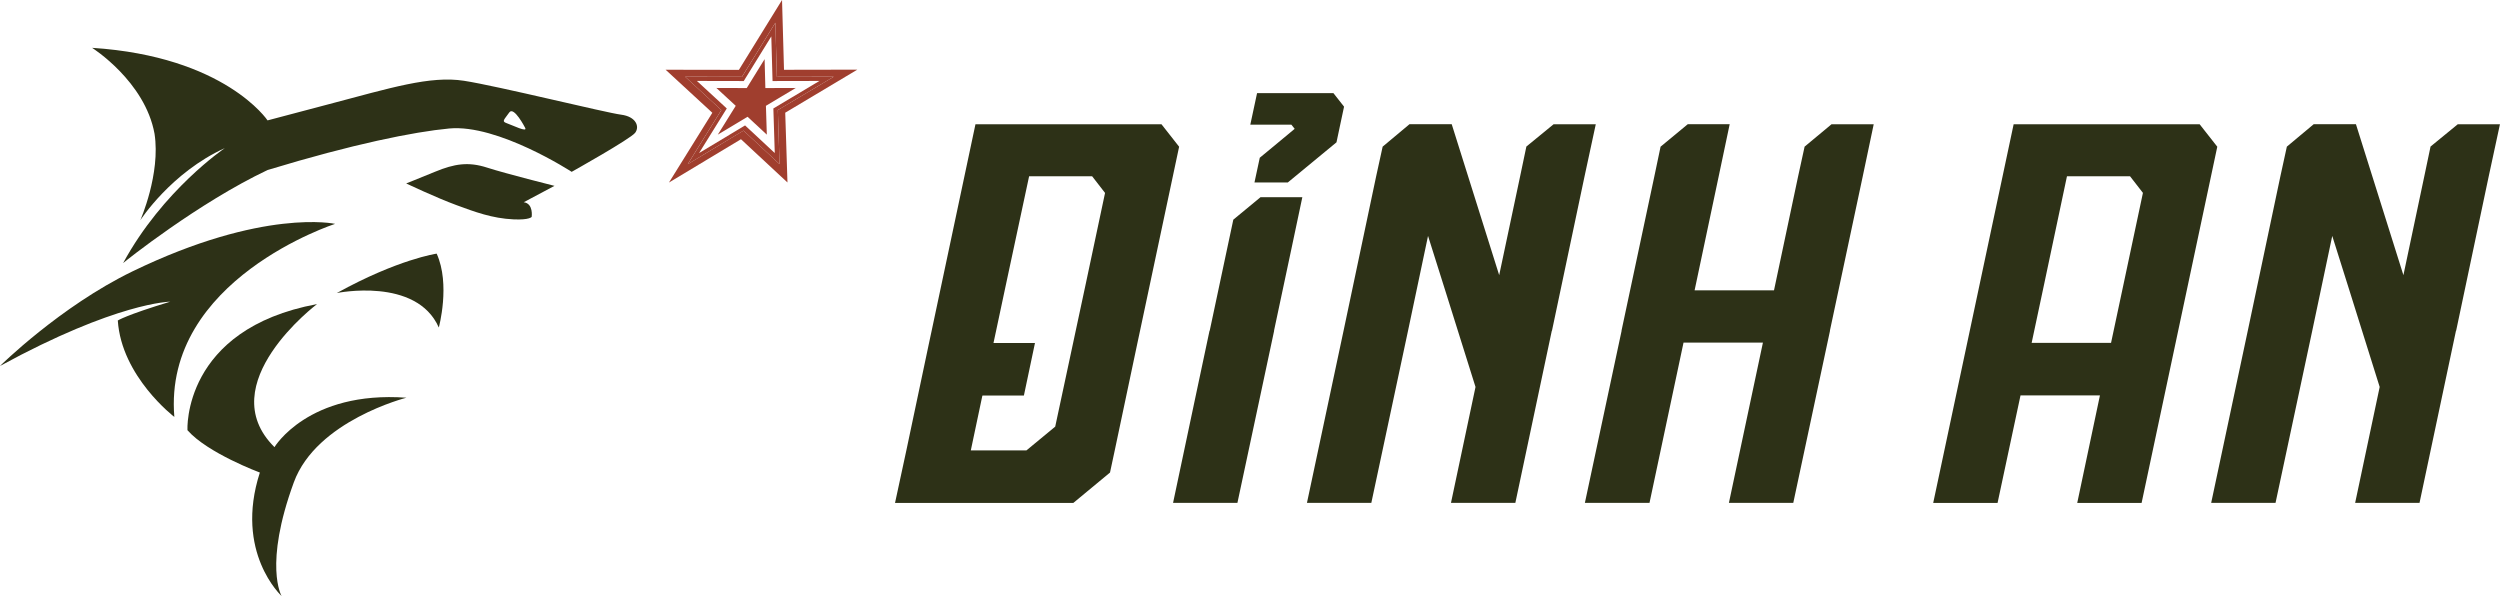 <svg width="151" height="36" viewBox="0 0 151 36" fill="none" xmlns="http://www.w3.org/2000/svg">
<g clip-path="url(#clip0_1725_2682)">
<path d="M37.513 6.926C36.605 6.812 30.068 5.195 28.024 4.879C25.979 4.561 23.589 5.311 19.874 6.29C16.16 7.272 16.16 7.272 16.16 7.272C16.16 7.272 13.596 3.409 5.563 2.889C5.563 2.889 8.759 4.908 9.334 8.079C9.709 10.5 8.477 13.299 8.477 13.299C8.477 13.299 10.328 10.423 13.581 8.945C13.581 8.945 9.835 11.469 7.437 15.889C7.571 15.77 11.962 12.26 16.16 10.27C21.33 8.696 25.001 7.962 27.131 7.761C30.079 7.482 34.529 10.379 34.529 10.379C34.529 10.379 38.073 8.397 38.362 8.022C38.649 7.647 38.419 7.042 37.513 6.926ZM30.598 7.438C30.27 7.327 30.479 7.203 30.758 6.794C31.036 6.389 31.715 7.714 31.715 7.714C31.899 8.035 30.925 7.549 30.598 7.438Z" fill="#2D3117"/>
<path d="M33.491 11.226C33.491 11.226 30.556 10.49 29.418 10.123C28.282 9.756 27.44 9.896 26.297 10.366C25.153 10.836 24.534 11.079 24.534 11.079C24.534 11.079 26.325 11.932 27.577 12.392C28.651 12.787 29.725 13.193 31.021 13.25C31.991 13.294 32.113 13.1 32.113 13.1C32.113 13.1 32.234 12.296 31.633 12.214L33.491 11.226Z" fill="#2D3117"/>
<path d="M26.375 15.32C26.375 15.32 24.049 15.651 20.342 17.7C20.342 17.7 25.146 16.71 26.504 19.781C26.504 19.783 27.216 17.176 26.375 15.32Z" fill="#2D3117"/>
<path d="M19.149 18.367C19.149 18.367 12.734 23.2 16.578 27.007C16.578 27.007 18.615 23.59 24.549 24.022C24.549 24.022 19.115 25.397 17.747 29.134C15.912 34.147 17.009 36 17.009 36C17.009 36 14.138 33.367 15.695 28.542C15.695 28.542 12.53 27.366 11.322 25.983C11.322 25.983 10.999 19.882 19.149 18.367Z" fill="#2D3117"/>
<path d="M20.241 13.521C20.241 13.521 9.841 16.881 10.53 25.182C10.53 25.182 7.339 22.75 7.115 19.359C7.115 19.359 7.584 19.039 10.279 18.222C10.279 18.222 7.065 18.248 -0.002 22.107C-0.002 22.107 3.635 18.509 8.005 16.39C15.917 12.557 20.241 13.521 20.241 13.521Z" fill="#2D3117"/>
<path d="M44.909 7.89L47.085 9.916L46.982 6.649L50.356 4.636L46.922 4.644L46.832 1.375L44.813 4.644L41.383 4.636L43.569 6.649L41.54 9.916L44.909 7.89ZM42.093 4.889L44.922 4.895L46.587 2.199L46.662 4.895L49.494 4.889L46.711 6.551L46.796 9.244L45.002 7.575L42.224 9.244L43.897 6.551L42.093 4.889Z" fill="#A03E2E"/>
<path d="M45.154 7.053L46.316 8.133L46.262 6.391L48.064 5.313L46.228 5.319L46.182 3.572L45.103 5.319L43.27 5.313L44.439 6.391L43.355 8.133L45.154 7.053Z" fill="#A03E2E"/>
<path d="M44.754 8.409L47.563 11.022L47.428 6.807L51.783 4.207L47.354 4.215L47.235 0L44.63 4.22L40.203 4.212L43.025 6.812L40.404 11.027L44.754 8.409ZM41.383 4.634L44.813 4.641L46.832 1.372L46.923 4.641L50.356 4.634L46.982 6.647L47.085 9.914L44.909 7.887L41.54 9.914L43.569 6.647L41.383 4.634Z" fill="#A03E2E"/>
<path d="M70.153 7.505L71.219 8.862L68.862 19.962L68.702 20.711L67.331 27.203L67.045 28.541L64.83 30.376H62.759H60.354H57.963H54.06L54.744 27.203L56.115 20.711L56.275 19.962L58.918 7.505H65.212H70.153ZM64.817 20.711L64.977 19.962L65.584 17.124L66.745 11.653L65.966 10.648H64.548H62.158L60.772 17.124L60.168 19.962L60.008 20.711L58.637 27.203H61.043H61.998L63.735 25.768L64.817 20.711Z" fill="#2D3117"/>
<path d="M76.129 11.916L74.492 13.268L74.105 15.088L73.07 19.959L73.052 19.993L72.117 24.399V24.401L70.853 30.374H74.74L76.018 24.386L76.955 19.99V19.956L77.99 15.085L78.661 11.911H76.129V11.916Z" fill="#2D3117"/>
<path d="M93.837 7.505H96.385L95.701 10.678L93.742 19.962L93.726 19.992L91.527 30.374H87.639L89.121 23.373L87.304 17.584L86.253 14.25L85.042 19.992L82.828 30.374H78.94L81.155 19.959L83.114 10.676L83.512 8.857L85.135 7.5H87.683L90.391 16.111L90.551 16.62L91.811 10.671L92.193 8.851L93.837 7.505Z" fill="#2D3117"/>
<path d="M110.624 7.505H113.172L112.504 10.679L110.529 19.962V19.993L108.314 30.374H104.426L106.481 20.693H104.075H101.685L99.63 30.374H95.727L97.942 19.993V19.962L99.917 10.679L100.299 8.859L101.941 7.502H104.473L103.804 10.676L102.354 17.535H104.744H107.15L108.601 10.676L108.998 8.857L110.624 7.505Z" fill="#2D3117"/>
<path d="M132.858 7.505L133.924 8.862L129.353 30.376H125.465L126.836 23.884H124.43H122.039L120.653 30.376H116.766L121.624 7.505H127.917H132.858ZM128.271 17.121L129.433 11.65L128.653 10.645H127.251H124.845L123.475 17.121L122.711 20.711H125.117H127.507L128.271 17.121Z" fill="#2D3117"/>
<path d="M148.449 7.505H150.997L150.313 10.678L148.354 19.962L148.338 19.992L146.139 30.374H142.251L143.733 23.373L141.918 17.584L140.868 14.25L139.657 19.992L137.442 30.374H133.555L135.77 19.959L137.729 10.676L138.126 8.857L139.75 7.5H142.298L145.006 16.111L145.166 16.62L146.423 10.671L146.805 8.851L148.449 7.505Z" fill="#2D3117"/>
<path d="M62.512 20.719L61.843 23.892H57.047L57.715 20.719H62.512Z" fill="#2D3117"/>
<path d="M80.538 5.624H76.216H75.927L75.519 7.528H75.806H77.995L78.003 7.536L78.199 7.781L77.231 8.585L76.09 9.528L75.77 11.022H77.783L77.869 10.95L80.724 8.596L80.948 7.536L81.181 6.443L80.538 5.624Z" fill="#2D3117"/>
</g>
<defs>
<clipPath id="clip0_1725_2682">
<rect width="151" height="36" fill="white"/>
</clipPath>
</defs>
</svg>
